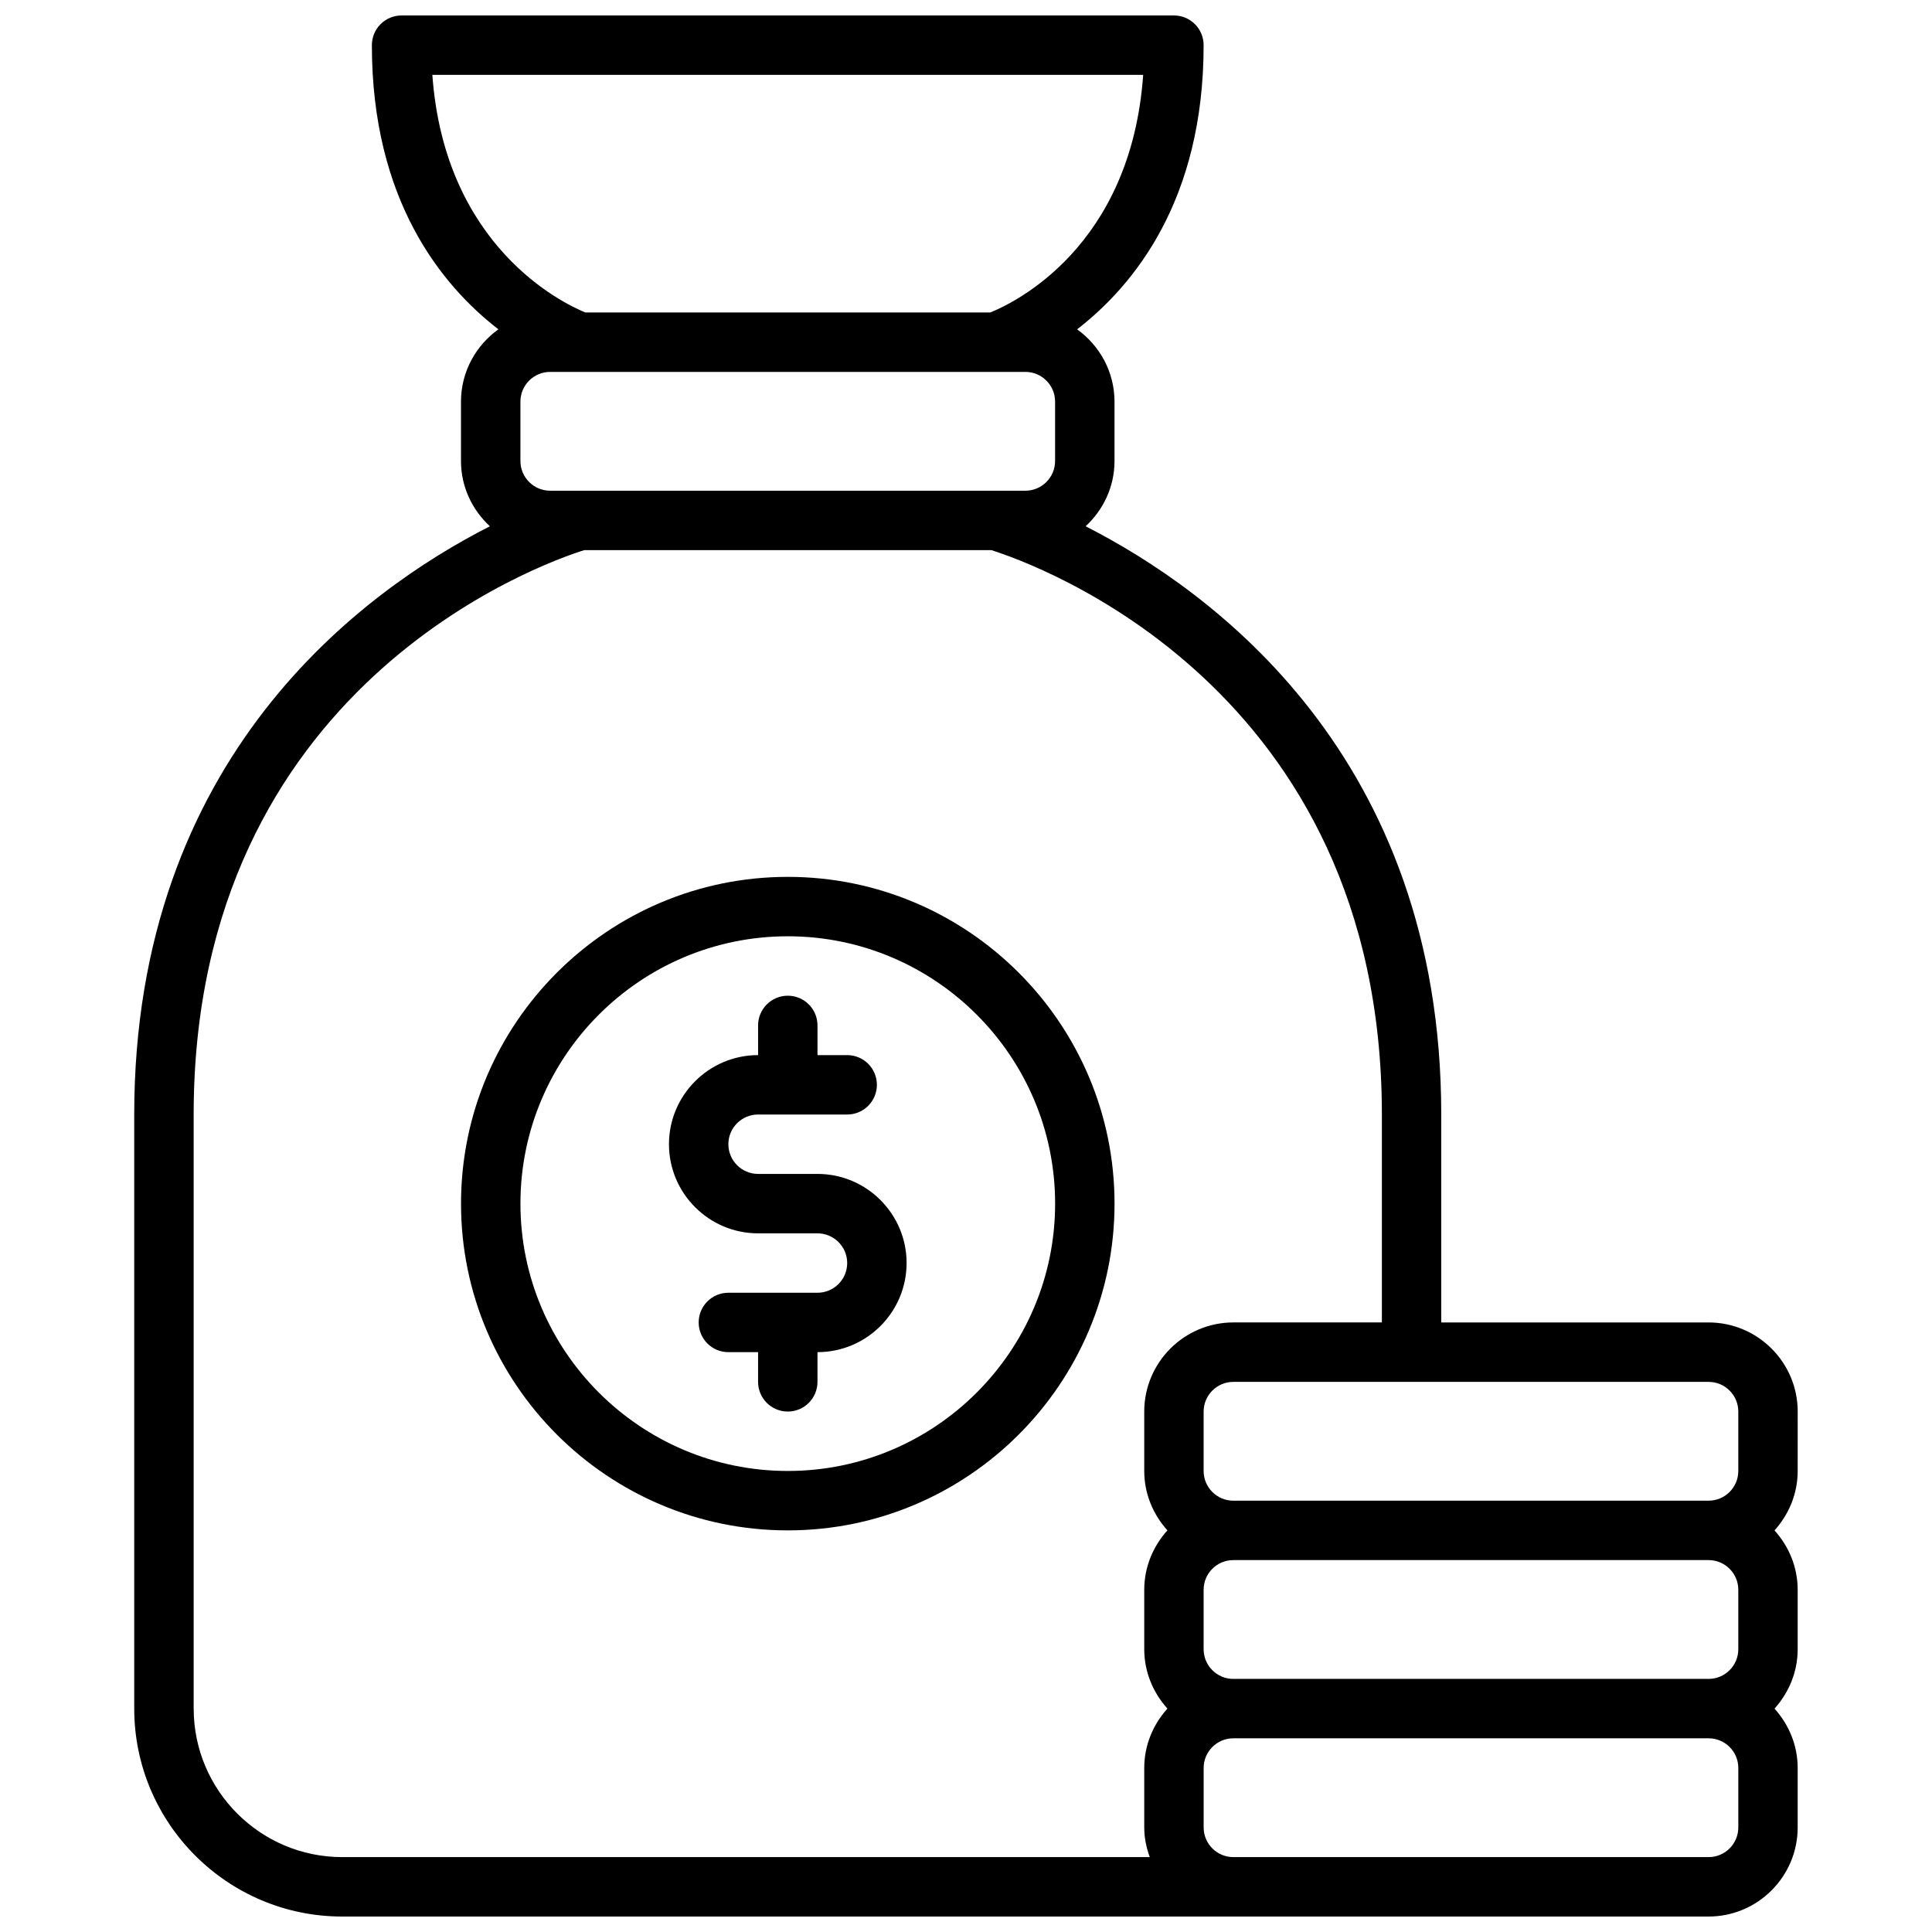 <?xml version="1.0" encoding="UTF-8"?>
<!-- The Best Svg Icon site in the world: iconSvg.co, Visit us! https://iconsvg.co -->
<svg width="800px" height="800px" version="1.1" viewBox="144 144 512 512" xmlns="http://www.w3.org/2000/svg">
 <defs>
  <clipPath id="a">
   <path d="m179 148.09h442v503.81h-442z"/>
  </clipPath>
 </defs>
 <path d="m352.77 376.38c-47.742 0-86.594 38.848-86.594 86.594 0 47.742 38.848 86.594 86.594 86.594 47.742 0 86.594-38.848 86.594-86.594 0-47.746-38.848-86.594-86.594-86.594zm0 157.44c-39.062 0-70.848-31.781-70.848-70.848 0-39.07 31.789-70.848 70.848-70.848 39.062 0 70.848 31.781 70.848 70.848 0 39.066-31.785 70.848-70.848 70.848z"/>
 <path d="m360.64 455.1h-15.742c-4.336 0-7.871-3.527-7.871-7.871s3.535-7.871 7.871-7.871h23.617c4.344 0 7.871-3.519 7.871-7.871 0-4.352-3.527-7.871-7.871-7.871h-7.871v-7.871c0-4.352-3.527-7.871-7.871-7.871s-7.871 3.519-7.871 7.871v7.871c-13.02 0-23.617 10.598-23.617 23.617s10.598 23.617 23.617 23.617h15.742c4.336 0 7.871 3.527 7.871 7.871s-3.535 7.871-7.871 7.871h-23.617c-4.344 0-7.871 3.519-7.871 7.871 0 4.352 3.527 7.871 7.871 7.871h7.871v7.871c0 4.352 3.527 7.871 7.871 7.871s7.871-3.519 7.871-7.871v-7.871c13.02 0 23.617-10.598 23.617-23.617s-10.594-23.617-23.617-23.617z"/>
 <g clip-path="url(#a)">
  <path d="m620.41 518.08c0-13.02-10.598-23.617-23.617-23.617h-70.848v-55.105c0-94.852-60.703-138.82-94.25-155.89 4.676-4.316 7.66-10.434 7.66-17.289v-15.742c0-7.902-3.938-14.871-9.91-19.16 15.066-11.656 33.527-34.238 33.527-75.309 0-4.352-3.519-7.871-7.871-7.871h-204.68c-4.344 0-7.871 3.519-7.871 7.871 0 41.078 18.461 63.652 33.527 75.305-5.977 4.289-9.91 11.258-9.91 19.16v15.742c0 6.856 2.984 12.973 7.66 17.293-33.555 17.07-94.254 61.043-94.254 155.89v157.44c0 30.379 24.719 55.105 55.105 55.105h362.11c13.02 0 23.617-10.598 23.617-23.617v-15.742c0-6.07-2.371-11.555-6.141-15.742 3.769-4.188 6.141-9.676 6.141-15.742v-15.742c0-6.07-2.371-11.555-6.141-15.742 3.769-4.188 6.141-9.676 6.141-15.742zm-15.742 0v15.742c0 4.344-3.527 7.871-7.871 7.871l-125.95 0.004c-4.344 0-7.871-3.527-7.871-7.871v-15.742c0-4.344 3.527-7.871 7.871-7.871h125.95c4.344-0.004 7.871 3.523 7.871 7.867zm0 47.234v15.742c0 4.344-3.527 7.871-7.871 7.871h-125.95c-4.344 0-7.871-3.527-7.871-7.871v-15.742c0-4.344 3.527-7.871 7.871-7.871h125.95c4.344-0.004 7.871 3.523 7.871 7.871zm-314.88-291.27c-4.336 0-7.871-3.527-7.871-7.871v-15.742c0-4.344 3.535-7.871 7.871-7.871h125.95c4.344 0 7.871 3.527 7.871 7.871v15.742c0 4.344-3.527 7.871-7.871 7.871zm-31.211-110.21h188.38c-3.234 45.738-34.312 60.48-40.523 62.977h-107.31c-5.887-2.406-37.258-17.316-40.547-62.977zm-63.254 432.96v-157.44c0-113.59 92.387-146.07 103.51-149.57h107.86c11.133 3.496 103.52 35.977 103.52 149.57v55.105h-39.359c-13.02 0-23.617 10.598-23.617 23.617v15.742c0 6.07 2.371 11.555 6.141 15.742-3.769 4.188-6.141 9.676-6.141 15.746v15.742c0 6.07 2.371 11.555 6.141 15.742-3.769 4.191-6.141 9.676-6.141 15.746v15.742c0 2.777 0.566 5.398 1.457 7.871l-214 0.004c-21.703 0-39.363-17.656-39.363-39.359zm409.35 31.488c0 4.344-3.527 7.871-7.871 7.871h-125.95c-4.344 0-7.871-3.527-7.871-7.871v-15.742c0-4.344 3.527-7.871 7.871-7.871h125.95c4.344 0 7.871 3.527 7.871 7.871z"/>
 </g>
</svg>